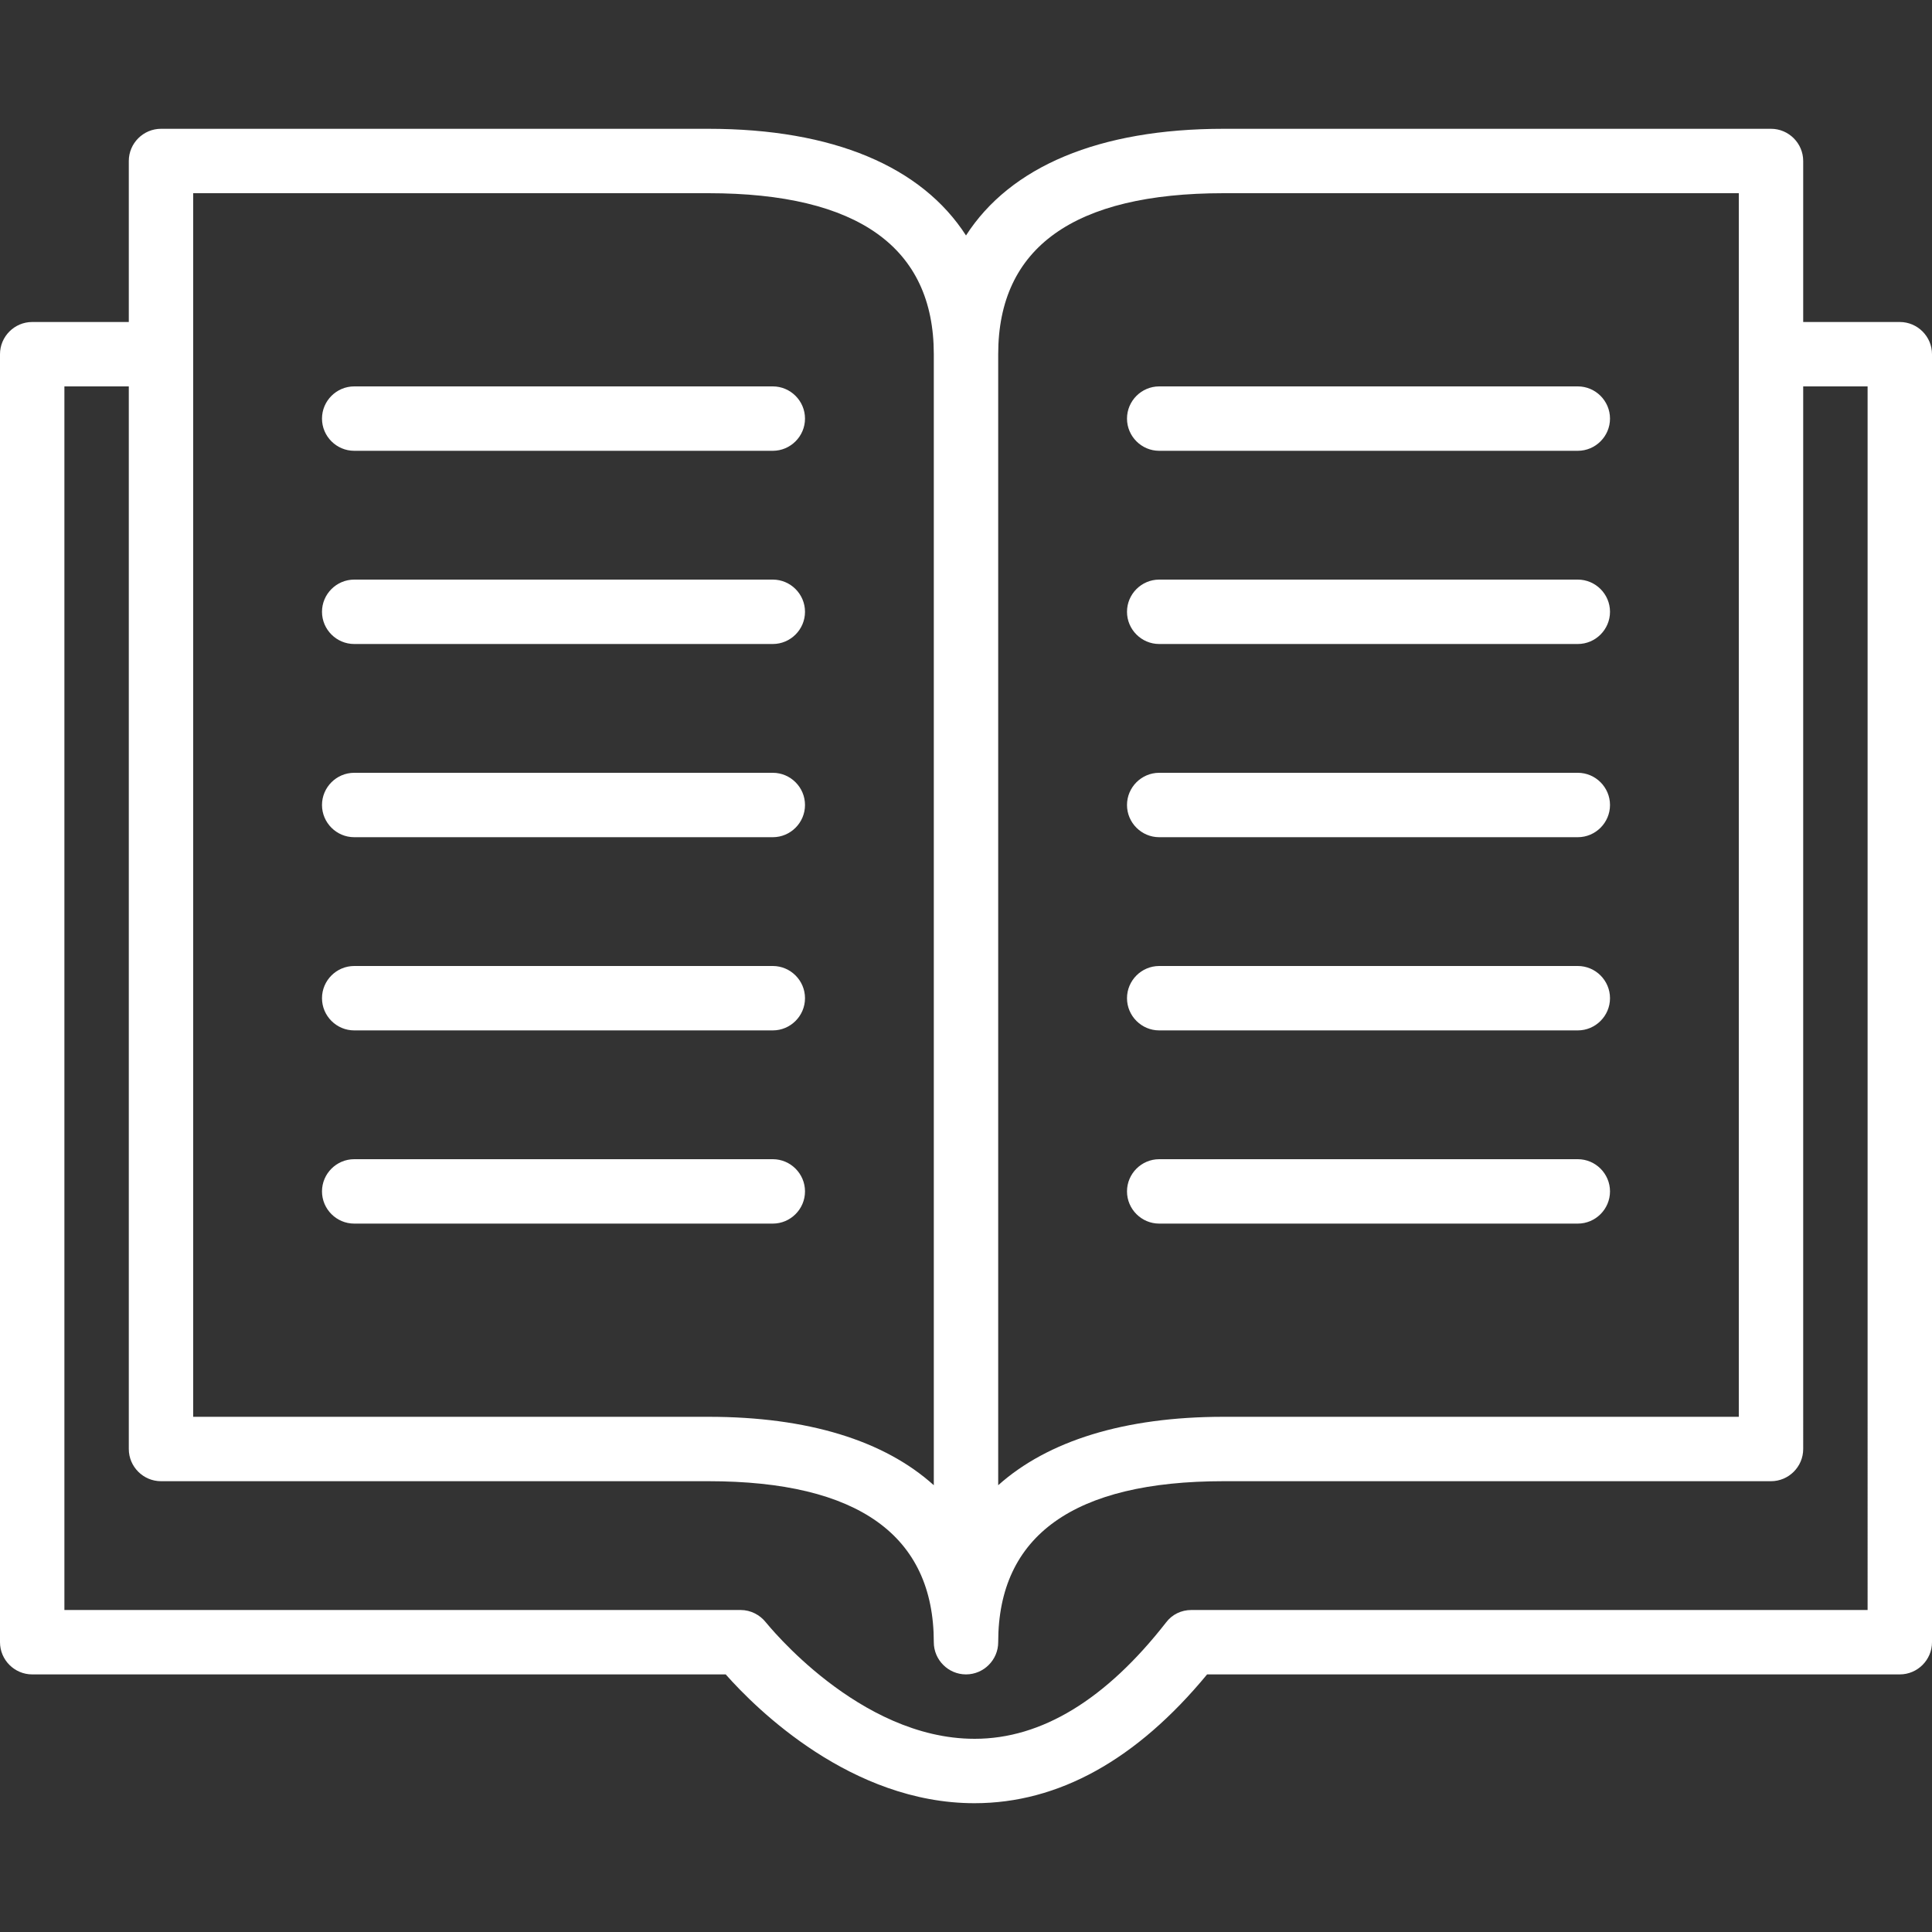 <?xml version="1.0" encoding="UTF-8"?> <!-- Generator: Adobe Illustrator 21.0.0, SVG Export Plug-In . SVG Version: 6.00 Build 0) --> <svg xmlns="http://www.w3.org/2000/svg" xmlns:xlink="http://www.w3.org/1999/xlink" id="Слой_1" x="0px" y="0px" viewBox="0 0 480 480" style="enable-background:new 0 0 480 480;" xml:space="preserve"><rect x="0" y="0" width="480" height="480" fill="#333333" stroke="none"/> <style type="text/css"> .st0{fill:#FFFFFF;} </style> <path class="st0" d="M472,80h-24V40c0-4.4-3.6-8-8-8H304c-31,0-53,9.4-64,26.5C229,41.4,207,32,176,32H40c-4.4,0-8,3.6-8,8v40H8 c-4.4,0-8,3.6-8,8v320c0,4.4,3.6,8,8,8h172.3c7.6,8.6,31.2,32,61.8,32c20.9,0,40.3-10.8,57.8-32H472c4.4,0,8-3.6,8-8V88 C480,83.6,476.4,80,472,80z M304,48h128v304H304c-24.7,0-43.7,6-56,17V88C248,61.5,266.8,48,304,48z M48,48h128 c37.2,0,56,13.5,56,40v281c-12.3-11.1-31.3-17-56-17H48V48z M464,400H296c-2.5,0-4.8,1.1-6.3,3.1c-14.9,19.1-30.9,28.9-47.5,28.9 h-0.1c-28.8,0-51.5-28.6-51.8-28.9c-1.5-1.9-3.8-3.1-6.3-3.1H16V96h16v264c0,4.4,3.6,8,8,8h136c37.2,0,56,13.5,56,40 c0,4.4,3.6,8,8,8s8-3.6,8-8c0-26.5,18.8-40,56-40h136c4.4,0,8-3.6,8-8V96h16V400z"></path> <path class="st0" d="M88,112h104c4.4,0,8-3.6,8-8s-3.6-8-8-8H88c-4.4,0-8,3.6-8,8S83.6,112,88,112z"></path> <path class="st0" d="M88,160h104c4.4,0,8-3.6,8-8s-3.6-8-8-8H88c-4.4,0-8,3.6-8,8S83.6,160,88,160z"></path> <path class="st0" d="M88,208h104c4.4,0,8-3.6,8-8s-3.6-8-8-8H88c-4.4,0-8,3.6-8,8S83.6,208,88,208z"></path> <path class="st0" d="M88,256h104c4.4,0,8-3.6,8-8s-3.6-8-8-8H88c-4.4,0-8,3.6-8,8S83.6,256,88,256z"></path> <path class="st0" d="M88,304h104c4.4,0,8-3.6,8-8s-3.6-8-8-8H88c-4.4,0-8,3.6-8,8S83.6,304,88,304z"></path> <path class="st0" d="M288,112h104c4.4,0,8-3.6,8-8s-3.6-8-8-8H288c-4.4,0-8,3.6-8,8S283.6,112,288,112z"></path> <path class="st0" d="M288,160h104c4.4,0,8-3.6,8-8s-3.6-8-8-8H288c-4.4,0-8,3.6-8,8S283.6,160,288,160z"></path> <path class="st0" d="M288,208h104c4.4,0,8-3.6,8-8s-3.6-8-8-8H288c-4.4,0-8,3.6-8,8S283.6,208,288,208z"></path> <path class="st0" d="M288,256h104c4.4,0,8-3.6,8-8s-3.6-8-8-8H288c-4.4,0-8,3.6-8,8S283.6,256,288,256z"></path> <path class="st0" d="M288,304h104c4.4,0,8-3.6,8-8s-3.6-8-8-8H288c-4.4,0-8,3.6-8,8S283.6,304,288,304z"></path> </svg> 